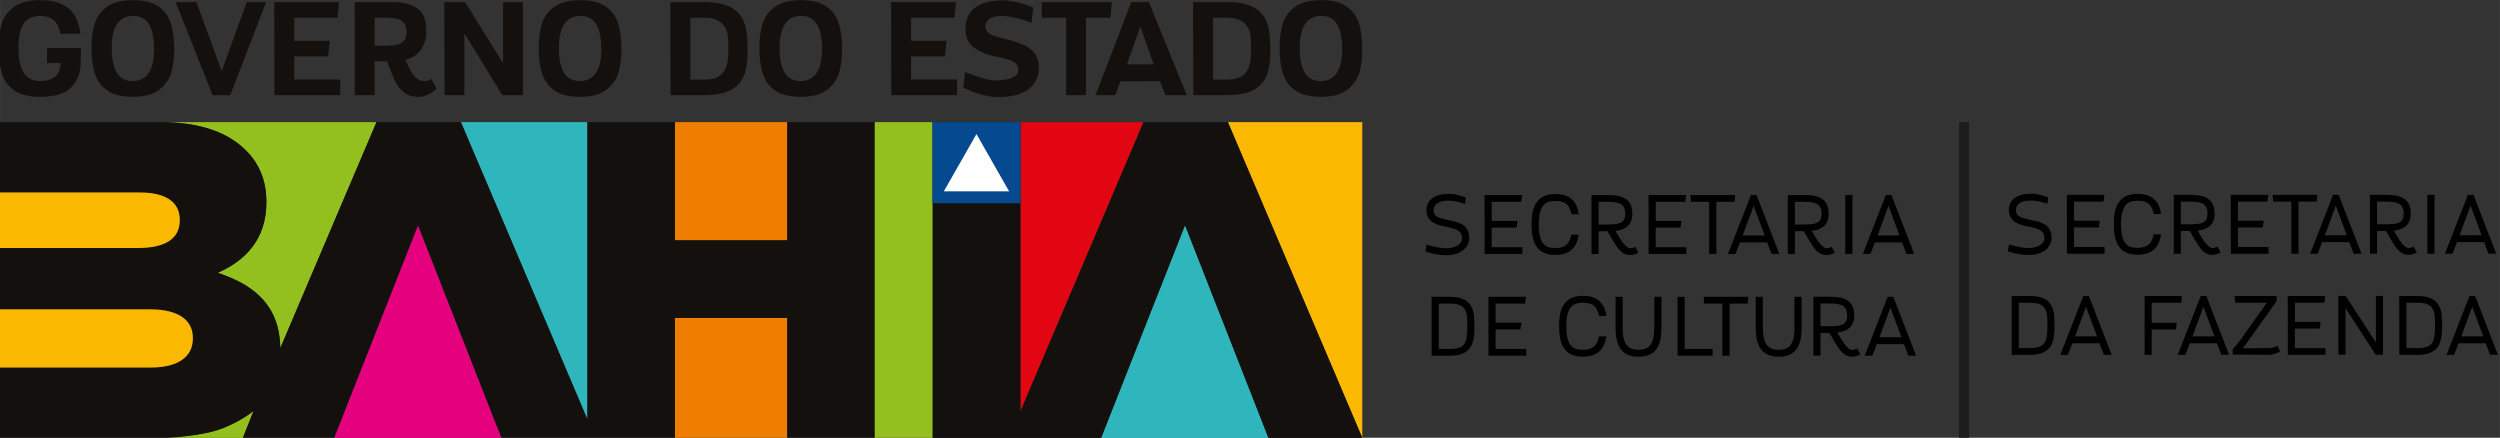 <?xml version="1.0" encoding="UTF-8"?>
<!DOCTYPE svg PUBLIC "-//W3C//DTD SVG 1.1//EN" "http://www.w3.org/Graphics/SVG/1.1/DTD/svg11.dtd">
<!-- Creator: CorelDRAW -->
<svg xmlns="http://www.w3.org/2000/svg" xml:space="preserve" width="86.071mm" height="15.071mm" version="1.1" style="shape-rendering:geometricPrecision; text-rendering:geometricPrecision; image-rendering:optimizeQuality; fill-rule:evenodd; clip-rule:evenodd"
viewBox="0 0 8607.12 1507.14"
 xmlns:xlink="http://www.w3.org/1999/xlink"
 xmlns:xodm="http://www.corel.com/coreldraw/odm/2003">
 <rect x="0" y="0" width="8607.12" height="1507.14" fill="#333333" stroke="none"/>
 <defs>
  <style type="text/css">
   <![CDATA[
    .str0 {stroke:#1D1D1B;stroke-width:34.96;stroke-miterlimit:10}
    .fil10 {fill:none;fill-rule:nonzero}
    .fil0 {fill:black;fill-rule:nonzero}
    .fil8 {fill:#05498F;fill-rule:nonzero}
    .fil7 {fill:#13100D;fill-rule:nonzero}
    .fil3 {fill:#2FB6BC;fill-rule:nonzero}
    .fil1 {fill:#93C01F;fill-rule:nonzero}
    .fil4 {fill:#E20613;fill-rule:nonzero}
    .fil6 {fill:#E5007E;fill-rule:nonzero}
    .fil5 {fill:#EE7D00;fill-rule:nonzero}
    .fil2 {fill:#FAB900;fill-rule:nonzero}
    .fil9 {fill:white;fill-rule:nonzero}
   ]]>
  </style>
 </defs>
 <g id="Camada_x0020_1">
  <g id="_2449429526176">
   <path class="fil0" d="M5032.34 771.7c-8.46,-4.41 -18.13,-7.73 -28.68,-9.81 -5.89,-1.3 -9.87,-2.22 -12.03,-2.78l-17.53 -4.31c-4.9,-1.16 -9.7,-2.47 -14.46,-3.91 -4.34,-1.34 -8.12,-2.86 -11.19,-4.48 -2.85,-1.52 -5.22,-3.28 -7.12,-5.19 -3.74,-3.95 -5.68,-10.02 -5.68,-18.1 0,-4.44 0.92,-8.46 2.79,-12.24 1.83,-3.74 4.72,-7.05 8.57,-9.91 12.38,-9.17 34.04,-12.24 59.79,-8.43 7.76,1.16 17.96,3.67 30.34,7.41l6.88 2.11 2.37 -22.22 -4.49 -1.55c-13.93,-4.8 -25.82,-7.94 -35.31,-9.42 -5.78,-0.89 -12.1,-1.31 -18.77,-1.31 -11.5,0 -22.01,1.16 -31.25,3.49 -9.46,2.4 -17.61,5.97 -24.27,10.59 -6.85,4.79 -12.17,10.79 -15.81,17.85 -3.63,7.02 -5.47,14.95 -5.47,23.63 0,13.37 3.85,24.52 11.4,33.09 6.24,7.41 15.38,13.16 27.06,17.18 7.72,2.79 18.59,5.54 32.21,8.12 8.67,1.73 16.15,3.56 22.26,5.36 5.82,1.73 10.97,3.99 15.24,6.63 4.76,3 8.29,6.56 10.79,10.94 2.44,4.27 3.67,9.63 3.67,15.91 0,7.37 -2.68,13.58 -8.26,18.98 -4.9,4.94 -11.88,8.82 -20.81,11.6 -14,4.63 -27.9,4.94 -49.74,1.66 -13.58,-1.94 -25.89,-4.76 -36.65,-8.46l-6.64 -2.26 -3.88 23.63 4.66 1.66c11.71,4.2 24.45,7.3 37.89,9.28 10.3,1.52 20.04,2.29 28.89,2.29 12.56,0 23.92,-1.58 33.76,-4.72 9.98,-3.18 18.56,-7.69 25.51,-13.44 6.56,-5.44 11.6,-11.86 14.99,-19.05 3.35,-7.17 5.04,-14.75 5.04,-22.55 0,-8.36 -1.16,-15.63 -3.45,-21.55 -4.48,-11.61 -12.1,-20.25 -22.62,-25.72z"/>
   <polygon class="fil0" points="5135.77,783.73 5221.25,783.73 5224.63,760.62 5135.77,760.62 5135.77,694.83 5237.05,694.83 5240.47,671.55 5111.07,671.55 5111.25,874.29 5241.18,874.29 5241.18,851.04 5135.77,851.04 "/>
   <path class="fil0" d="M5409.03 812.4c-3.59,15.98 -10.58,27.31 -20.67,33.59 -8.36,5.29 -19.51,7.97 -33.16,7.97 -6.31,0 -12.1,-0.43 -17.22,-1.31 -4.79,-0.81 -9.17,-2.26 -13.05,-4.3 -8.61,-4.45 -14.96,-11.85 -19.44,-22.76 -5.22,-12.8 -7.86,-30.79 -7.86,-53.48 0,-22.82 2.92,-40.85 8.71,-53.55 4.83,-10.48 11.47,-17.6 20.39,-21.8 3.95,-1.8 8.22,-3.07 12.67,-3.74 10.65,-1.66 24.9,-1.48 35.31,0.78 5.5,1.16 10.44,3.17 14.67,5.89 9.46,6.14 16.16,17.35 19.97,33.27l1.06 4.58 25.05 0 -1.17 -6.95c-2.01,-11.39 -5.47,-21.34 -10.37,-29.53 -6.07,-10.12 -14.46,-18.09 -24.94,-23.67 -11.68,-6.17 -26.35,-9.28 -43.5,-9.28 -22.29,0 -40.18,5.3 -53.27,15.74 -11.39,9.17 -19.47,22.4 -24.06,39.3 -3.42,12.94 -5.22,29.38 -5.22,48.96 0,17.32 1.45,32.64 4.27,45.37 2.89,13.12 7.59,24.27 13.97,33.02 6.7,9.14 15.49,16.09 26.11,20.6 10.37,4.41 23,6.64 37.6,6.64 19.09,0 35.1,-3.89 47.66,-11.54 9.81,-6 17.57,-14.71 23.18,-25.89 1.98,-4.06 3.56,-8.01 4.69,-11.75 1.1,-3.57 2.3,-8.05 3.64,-13.44l1.79 -7.34 -25.75 0 -1.06 4.62z"/>
   <path class="fil0" d="M5503.81 694.82l30.65 0c10.2,0 19.16,0.53 26.64,1.59 7.02,1.02 13.09,2.89 18.06,5.54 5.33,3 9.24,6.98 12.07,12.31 2.85,5.4 4.3,12.67 4.3,21.63 0,8.53 -1.41,15.38 -4.23,20.32 -2.72,4.83 -6.6,8.32 -11.75,10.79 -4.94,2.29 -10.97,3.88 -17.89,4.69 -7.26,0.81 -16.37,1.27 -27.02,1.27l-30.83 0 0 -78.14zm121.39 157.24c-1.55,0.67 -3.56,1.23 -6.32,1.8 -3.07,0.77 -4.76,0.91 -5.61,0.91 -3.59,0 -7.26,-1.3 -11.14,-3.98 -4.31,-3.04 -8.89,-7.62 -13.62,-13.73 -4.34,-5.5 -8.93,-12.2 -13.65,-19.93 -3.74,-6.1 -8.15,-13.62 -13.2,-22.36 6.42,-0.82 12.35,-1.95 17.61,-3.46 8.15,-2.22 15.24,-5.61 21.02,-10.02 13.09,-9.74 19.72,-25.08 19.72,-45.69 0,-12.7 -2.11,-23.42 -6.28,-31.85 -4.27,-8.57 -10.58,-15.45 -18.76,-20.5 -7.17,-4.34 -15.88,-7.41 -25.83,-9.17 -9.63,-1.66 -20.92,-2.5 -33.58,-2.5l-56.27 0 0 202.7 24.52 0 0 -78.21 30.62 0 19.58 33.37c6.24,10.76 12.1,19.58 17.42,26.25 6,7.48 12.28,13.12 18.56,16.72 6.6,3.74 14.22,5.61 22.72,5.61 3.88,0 7.55,-0.39 10.83,-1.2 3.21,-0.77 7.13,-2.19 11.68,-4.13l5.89 -2.61 -10.94 -20.14 -4.97 2.12z"/>
   <polygon class="fil0" points="5700.45,783.73 5785.9,783.73 5789.32,760.62 5700.45,760.62 5700.45,694.83 5801.74,694.83 5805.12,671.55 5675.76,671.55 5675.93,874.29 5805.86,874.29 5805.86,851.04 5700.45,851.04 "/>
   <polygon class="fil0" points="5974.11,671.56 5819.98,671.56 5821.71,694.81 5884.5,694.81 5884.5,874.27 5909.13,874.27 5909.13,694.81 5971.82,694.81 "/>
   <path class="fil0" d="M5999.92 810.66l37.6 -102.12 37.96 102.02 -75.56 0.1zm28.36 -139.1l-79.13 202.75 26.04 0 15.55 -39.83 93.38 0 15.24 39.83 26.71 0 -78.46 -202.75 -19.33 0z"/>
   <path class="fil0" d="M6179.69 694.82l30.66 0c10.19,0 19.15,0.53 26.63,1.59 7.02,1.02 13.09,2.89 18.06,5.54 5.33,3 9.25,6.98 12.07,12.31 2.86,5.4 4.3,12.67 4.3,21.63 0,8.53 -1.41,15.38 -4.23,20.32 -2.72,4.83 -6.6,8.32 -11.75,10.79 -4.94,2.29 -10.97,3.88 -17.88,4.69 -7.27,0.81 -16.37,1.27 -27.03,1.27l-30.83 0 0 -78.14zm121.39 157.24c-1.55,0.67 -3.6,1.23 -6.31,1.8 -3.07,0.77 -4.77,0.91 -5.61,0.91 -3.64,0 -7.27,-1.3 -11.15,-3.98 -4.3,-3.04 -8.89,-7.62 -13.62,-13.73 -4.34,-5.5 -8.92,-12.2 -13.65,-19.93 -3.77,-6.1 -8.15,-13.62 -13.19,-22.36 6.42,-0.82 12.31,-1.95 17.6,-3.46 8.15,-2.22 15.2,-5.61 21.03,-10.02 13.08,-9.74 19.72,-25.08 19.72,-45.69 0,-12.7 -2.12,-23.42 -6.32,-31.85 -4.27,-8.57 -10.55,-15.45 -18.73,-20.5 -7.16,-4.34 -15.88,-7.41 -25.86,-9.17 -9.6,-1.66 -20.88,-2.5 -33.51,-2.5l-56.31 0 0 202.7 24.52 0 0 -78.21 30.62 0 19.62 33.37c6.21,10.76 12.06,19.58 17.42,26.25 5.97,7.48 12.21,13.12 18.52,16.72 6.57,3.74 14.22,5.61 22.72,5.61 3.88,0 7.52,-0.39 10.83,-1.2 3.25,-0.77 7.13,-2.19 11.68,-4.13l5.89 -2.61 -10.93 -20.14 -4.98 2.12z"/>
   <polygon class="fil0" points="6353.13,874.29 6377.62,874.29 6377.62,671.59 6352.92,671.59 "/>
   <path class="fil0" d="M6464.3 810.66l37.65 -102.12 37.92 102.02 -75.57 0.1zm28.37 -139.1l-79.13 202.75 26.07 0 15.56 -39.83 93.34 0 15.24 39.83 26.74 0 -78.45 -202.75 -19.37 0z"/>
   <path class="fil0" d="M4991.17 1201.41l-37.75 0 0 -156.21 38.74 0c9.7,0 17.85,0.74 24.16,2.18 9.21,2.15 16.55,5.89 21.84,11.19 6.67,6.66 10.79,16.29 12.28,28.54 0.88,7.47 1.37,18.16 1.37,31.75l0 9.98c0,13.51 -0.74,24.69 -2.22,33.27 -1.38,8.14 -3.67,14.88 -6.7,19.89 -4.34,6.88 -10.38,11.68 -18.38,14.64 -8.61,3.18 -19.83,4.77 -33.34,4.77zm53.8 -167.86c-7.16,-4.19 -15.42,-7.23 -24.59,-9.03 -8.86,-1.69 -18.88,-2.61 -29.63,-2.61l-62.06 0 0.21 202.74 62.27 0c15.73,0 29.35,-1.94 40.36,-5.75 14,-4.87 24.62,-12.94 31.53,-23.95 4.73,-7.62 8.15,-17.36 10.24,-28.93 1.97,-11.18 2.99,-25.01 2.99,-41.06 0,-16.97 -0.6,-30.41 -1.72,-39.9 -3.18,-24.13 -13.13,-41.45 -29.6,-51.51z"/>
   <polygon class="fil0" points="5149.23,1201.41 5149.23,1134.1 5234.67,1134.1 5238.1,1110.95 5149.23,1110.95 5149.23,1045.2 5250.51,1045.2 5253.86,1021.91 5124.54,1021.91 5124.71,1224.65 5254.64,1224.65 5254.64,1201.41 "/>
   <polygon class="fil0" points="6019.55,1021.93 5865.43,1021.93 5867.12,1045.18 5929.95,1045.18 5929.95,1224.64 5954.57,1224.64 5954.57,1045.18 6017.26,1045.18 "/>
   <path class="fil0" d="M5503.84 1162.77c-3.6,15.98 -10.55,27.3 -20.67,33.62 -8.36,5.25 -19.47,7.93 -33.16,7.93 -6.32,0 -12.07,-0.42 -17.22,-1.34 -4.79,-0.77 -9.17,-2.22 -13.05,-4.27 -8.61,-4.44 -14.96,-11.85 -19.44,-22.75 -5.22,-12.81 -7.86,-30.8 -7.86,-53.48 0,-22.83 2.92,-40.82 8.74,-53.55 4.8,-10.48 11.47,-17.57 20.36,-21.81 3.95,-1.79 8.22,-3.06 12.66,-3.73 10.69,-1.66 24.91,-1.49 35.35,0.77 5.47,1.17 10.41,3.18 14.64,5.89 9.46,6.14 16.16,17.36 19.97,33.27l1.06 4.59 25.05 0 -1.17 -6.95c-1.97,-11.43 -5.47,-21.35 -10.37,-29.53 -6.07,-10.13 -14.43,-18.1 -24.91,-23.71 -11.71,-6.14 -26.35,-9.24 -43.53,-9.24 -22.29,0 -40.18,5.29 -53.27,15.73 -11.36,9.18 -19.47,22.4 -24.06,39.3 -3.42,12.95 -5.18,29.39 -5.18,48.97 0,17.35 1.41,32.63 4.23,45.33 2.89,13.16 7.58,24.31 14,33.06 6.67,9.13 15.49,16.08 26.08,20.6 10.37,4.41 23,6.63 37.64,6.63 19.05,0 35.1,-3.85 47.62,-11.54 9.81,-5.99 17.57,-14.71 23.18,-25.89 1.97,-4.06 3.56,-8.01 4.69,-11.75 1.09,-3.56 2.29,-8.04 3.67,-13.44l1.8 -7.37 -25.79 0 -1.06 4.66z"/>
   <polygon class="fil0" points="5800.1,1201.41 5800.1,1021.91 5775.58,1021.91 5775.65,1224.65 5896.34,1224.65 5896.34,1201.41 "/>
   <path class="fil0" d="M6267.83 1044.91l30.69 0c10.16,0 19.12,0.52 26.6,1.58 7.02,1.03 13.12,2.9 18.06,5.58 5.33,2.96 9.24,6.98 12.06,12.27 2.86,5.4 4.31,12.67 4.31,21.63 0,8.57 -1.38,15.38 -4.2,20.32 -2.75,4.83 -6.63,8.36 -11.78,10.79 -4.94,2.3 -10.97,3.88 -17.89,4.7 -7.27,0.81 -16.37,1.27 -27.02,1.27l-30.83 0 0 -78.14zm121.39 157.23c-1.52,0.67 -3.57,1.23 -6.32,1.8 -3.07,0.77 -4.73,0.95 -5.61,0.95 -3.6,0 -7.26,-1.34 -11.11,-4.02 -4.34,-3.04 -8.93,-7.62 -13.65,-13.72 -4.34,-5.51 -8.93,-12.18 -13.66,-19.94 -3.73,-6.1 -8.11,-13.58 -13.19,-22.36 6.42,-0.78 12.35,-1.94 17.6,-3.42 8.15,-2.26 15.24,-5.65 21.03,-10.06 13.09,-9.74 19.72,-25.08 19.72,-45.65 0,-12.73 -2.12,-23.46 -6.28,-31.85 -4.27,-8.61 -10.58,-15.49 -18.77,-20.54 -7.16,-4.33 -15.87,-7.4 -25.82,-9.17 -9.63,-1.66 -20.92,-2.5 -33.55,-2.5l-56.3 0 0 202.7 24.52 0 0 -78.21 30.62 0 19.61 33.38c6.21,10.76 12.1,19.57 17.43,26.24 5.96,7.52 12.24,13.13 18.52,16.72 6.6,3.74 14.25,5.61 22.72,5.61 3.91,0 7.55,-0.38 10.83,-1.2 3.24,-0.77 7.16,-2.18 11.68,-4.12l5.89 -2.61 -10.9 -20.15 -5.01 2.12z"/>
   <path class="fil0" d="M6470.81 1161.03l37.6 -102.13 37.96 102.02 -75.56 0.11zm28.36 -139.1l-79.13 202.71 26.04 0 15.55 -39.8 93.38 0 15.24 39.8 26.71 0 -78.46 -202.71 -19.33 0z"/>
   <path class="fil0" d="M5695.49 1130.92c0,26.32 -4.69,45.62 -14,57.33 -4.34,5.5 -9.67,9.49 -16.16,12.03 -13.33,5.36 -34.82,5.43 -48.37,-0.04 -6.49,-2.61 -11.95,-6.7 -16.29,-12.13 -9.28,-11.71 -13.97,-30.94 -13.97,-57.19l0 -109.15 -24.59 0 0.1 109.72c0,33.79 7.24,58.98 21.49,74.82 12.94,14.47 32.28,21.8 57.39,21.8 12.39,0 23.46,-1.72 32.99,-5.11 9.84,-3.53 18.27,-9.21 25.15,-16.86 6.95,-7.87 12.24,-18.14 15.77,-30.55 3.39,-12.07 5.12,-26.92 5.12,-44.1l0 -109.72 -24.63 0 0 109.15z"/>
   <path class="fil0" d="M6178.15 1130.92c0,26.32 -4.7,45.62 -14.01,57.33 -4.34,5.5 -9.67,9.49 -16.16,12.03 -13.33,5.36 -34.82,5.43 -48.36,-0.04 -6.49,-2.61 -11.96,-6.7 -16.27,-12.13 -9.31,-11.71 -14,-30.94 -14,-57.19l0 -109.15 -24.62 0 0.14 109.72c0,33.79 7.23,58.98 21.48,74.82 12.95,14.47 32.28,21.8 57.4,21.8 12.38,0 23.46,-1.72 32.98,-5.11 9.84,-3.53 18.28,-9.21 25.16,-16.86 6.94,-7.87 12.24,-18.14 15.73,-30.55 3.42,-12.07 5.15,-26.92 5.15,-44.1l0 -109.72 -24.62 0 0 109.15z"/>
   <path class="fil1" d="M836.05 1507.67l-273.86 -0.39c0,0 140.47,-6 208.1,-34.54 72.78,-30.76 103.15,-59.34 103.15,-59.34l-37.39 94.27z"/>
   <path class="fil1" d="M916.98 693.82l0 3.11c0,125.8 -71.43,200.38 -167.71,242.29 130.04,42.86 213.36,115.81 215.8,259.04l331.11 -777.8 -745.73 0c136.66,0 232.97,34.18 296.61,97.86 43.5,43.5 69.92,100.93 69.92,175.5z"/>
   <polygon class="fil2" points="4690.23,420.45 4227.39,420.45 4690.23,1507.67 "/>
   <polygon class="fil3" points="3790.97,1507.67 4367.16,1507.67 4079.86,775.16 "/>
   <polygon class="fil4" points="3936.95,420.45 3513.23,420.45 3513.23,1415.77 "/>
   <polygon class="fil5" points="2710.39,420.46 2323.64,420.46 2323.64,827.39 2710.39,827.39 "/>
   <polygon class="fil5" points="2323.64,1507.66 2710.39,1507.66 2710.39,1094.52 2323.64,1094.52 "/>
   <polygon class="fil3" points="2022.32,420.45 1586.61,420.45 2022.32,1443.93 "/>
   <polygon class="fil6" points="1150.2,1507.67 1726.39,1507.67 1439.09,775.16 "/>
   <polygon class="fil7" points="4227.39,420.45 3936.95,420.45 3513.26,1415.77 3513.26,420.45 3210.37,420.45 3210.37,1507.67 3474.14,1507.67 3513.26,1507.67 3790.97,1507.67 4079.82,775.16 4367.16,1507.67 4690.23,1507.67 "/>
   <path class="fil7" d="M2710.38 420.45l0 406.93 -386.75 0 0 -406.93 -301.31 0 0 1023.48 -435.68 -1023.48 -290.44 0 -331.12 777.84c-2.47,-143.27 -85.76,-216.26 -215.83,-259.08 96.28,-41.91 167.75,-116.49 167.75,-242.29l0 -3.11c0,-74.57 -26.43,-132.01 -69.92,-175.5 -63.64,-63.68 -159.95,-97.86 -296.62,-97.86l-557.56 0 0 242.32 293.54 0 195.69 0c90.03,0 136.66,34.15 136.66,93.17l0 3.1c0,63.68 -51.25,94.72 -142.87,94.72l-189.48 0 -293.54 0 0 211.25 293.54 0 229.84 0c100.96,0 147.53,38.84 147.53,97.86l0 3.1c0,63.68 -52.81,99.41 -144.43,99.41l-232.94 0 -293.54 0 0 242.29 560.67 0c64.84,-0.81 149.15,-11.46 196.32,-27.16 44.16,-14.68 88.09,-38.52 123.01,-65.69l-36.83 92.85 314.11 0 288.89 -732.51 287.34 732.51 295.91 0 27.17 0 274.14 0 0 -413.17 386.75 0 0 413.17 301.31 0 0 -1087.22 -301.31 0z"/>
   <polygon class="fil1" points="3011.67,1507.66 3210.35,1507.66 3210.35,420.43 3011.67,420.43 "/>
   <path class="fil2" d="M519.37 1265.36c91.65,0 144.46,-35.74 144.46,-99.41l0 -3.11c0,-58.98 -46.6,-97.82 -147.57,-97.82l-229.83 0 -293.55 0 0 200.34 293.55 0 232.94 0z"/>
   <path class="fil2" d="M475.9 853.75c91.65,0 142.87,-31.04 142.87,-94.72l0 -3.1c0,-59.02 -46.57,-93.17 -136.63,-93.17l-195.72 0 -293.55 0 0 104.14 0 86.85 293.55 0 189.48 0z"/>
   <polygon class="fil8" points="3210.35,420.46 3513.21,420.46 3513.21,699.79 3210.35,699.79 "/>
   <polygon class="fil9" points="3249.48,658.67 3361.81,461.54 3474.13,658.67 "/>
   <path class="fil7" d="M3879.78 221.84l46.04 -130.81 46.04 130.67 -92.08 0.14zm75.81 -214.59l-60.71 0 -123.26 320.21 67.7 0 18.27 -47.48 135.89 -0.43 18.84 47.91 73.38 0 -130.11 -320.21z"/>
   <path class="fil7" d="M161.79 216.71l47.02 0c-1.59,23.88 -8.64,40.25 -21.31,49.1 -12.66,8.86 -29.35,13.27 -50.16,13.27 -25.16,0 -43.71,-9.46 -55.85,-28.4 -12.1,-18.91 -18.13,-47.84 -18.13,-86.78 0,-39.09 6.28,-67.07 18.84,-83.89 12.56,-16.87 30.94,-25.26 55.14,-25.26 19.86,0 35.59,4.79 47.13,14.43 11.57,9.63 19.44,25.29 23.64,47.02l69.1 0c-2.96,-23.14 -9.06,-43.14 -18.41,-60.04 -9.28,-16.94 -23.81,-30.45 -43.5,-40.5 -19.68,-10.09 -45.68,-15.14 -77.96,-15.14 -39.72,0 -70.03,8.15 -90.98,24.42 -20.96,16.33 -34.75,36.23 -41.42,59.83 -6.67,23.56 -10.02,50.06 -10.02,79.34 0,37.39 4.34,68.4 13.05,92.99 8.68,24.59 23.46,43.43 44.31,56.55 20.89,13.09 49.22,19.65 85.06,19.65 50.13,0 85.44,-10.37 106.01,-31.08 20.56,-20.71 31.85,-45.79 33.86,-75.25 0.46,-4.51 0.78,-14.5 0.92,-29.91 0.18,-15.45 0.25,-26.04 0.25,-31.79l-116.59 0 0 51.44z"/>
   <path class="fil7" d="M511.43 251.61c-12.63,18.31 -30.65,27.45 -54.11,27.45 -24.98,0 -43.36,-9.35 -55.14,-28.15 -11.82,-18.73 -17.71,-47.77 -17.71,-87.03 0,-36.13 6.28,-63.36 18.87,-81.67 12.56,-18.31 30.55,-27.48 53.98,-27.48 25.15,0 43.6,9.38 55.38,28.19 11.79,18.76 17.68,47.76 17.68,87.03 0,36.12 -6.32,63.36 -18.95,81.66zm30.94 -231.42c-20.85,-13.09 -49.21,-19.65 -85.05,-19.65 -39.72,0 -70.03,8.15 -90.98,24.41 -20.96,16.3 -34.79,36.23 -41.42,59.8 -6.67,23.6 -10.02,50.06 -10.02,79.38 0,37.39 4.34,68.36 13.05,92.95 8.68,24.59 23.43,43.46 44.31,56.55 20.89,13.13 49.15,19.65 84.85,19.65 39.68,0 70.06,-8.15 91.08,-24.41 21.03,-16.26 34.86,-36.23 41.56,-59.83 6.63,-23.57 10.02,-50.02 10.02,-79.31 0,-37.43 -4.37,-68.4 -13.05,-92.99 -8.72,-24.59 -23.46,-43.42 -44.35,-56.55z"/>
   <polygon class="fil7" points="763.5,243.93 762.79,243.93 676.22,7.26 604.89,7.26 731.85,327.72 792.6,327.72 915.93,7.26 849.36,7.26 "/>
   <polygon class="fil7" points="1012.96,194.13 1129.55,194.13 1134.92,140.37 1012.96,140.37 1012.96,61.03 1162.36,61.03 1167.48,7.27 944.1,7.27 944.8,327.48 1171.22,327.48 1171.22,273.72 1012.96,273.72 "/>
   <path class="fil7" d="M1391.68 139.57c-5.33,6.88 -13.02,11.61 -23.03,14.07 -10.02,2.47 -23.01,3.74 -38.99,3.74l-40.04 0 0 -96.34 40.04 0c15.98,0 29.04,1.41 39.13,4.3 10.09,2.86 17.74,7.87 23.03,15.03 5.26,7.09 7.9,17.04 7.9,29.78 0,12.7 -2.68,22.54 -8.04,29.42zm82.62 137.51c-4.58,1.34 -8.89,2.01 -12.91,2.01 -9.95,0 -18.52,-2.71 -25.72,-8.15 -7.23,-5.43 -13.79,-13.16 -19.65,-23.17 -5.92,-9.99 -12.73,-23.85 -20.49,-41.53 23.46,-6.03 41.34,-17.85 53.76,-35.38 12.42,-17.53 18.59,-40.15 18.59,-67.91 0,-33.41 -10.09,-57.68 -30.23,-72.88 -20.18,-15.17 -48.93,-22.79 -86.36,-22.79l-130 0 0.18 320.21 68.15 0 0 -116.59 43.32 0.21 4.63 12.56c9.49,25.97 17.85,46.07 25.15,60.4 7.3,14.35 17.25,26.21 29.91,35.49 12.63,9.31 29.04,13.97 49.22,13.97 9.91,0 20.56,-2.69 31.85,-8.01 11.33,-5.36 21.03,-11.93 29.11,-19.69l-16.76 -33.72c-3.25,2.01 -7.2,3.7 -11.75,4.97z"/>
   <polygon class="fil7" points="1732.02,217.87 1601.25,7.26 1529.6,7.26 1530.51,327.48 1598.71,327.48 1598.71,114.79 1729.48,327.48 1800.21,327.48 1800.21,7.26 1732.02,7.26 "/>
   <path class="fil7" d="M2051.19 251.61c-12.63,18.31 -30.65,27.45 -54.11,27.45 -24.98,0 -43.36,-9.35 -55.14,-28.15 -11.82,-18.73 -17.71,-47.77 -17.71,-87.03 0,-36.13 6.28,-63.36 18.87,-81.67 12.56,-18.31 30.55,-27.48 53.98,-27.48 25.15,0 43.6,9.38 55.38,28.19 11.79,18.76 17.68,47.76 17.68,87.03 0,36.12 -6.32,63.36 -18.95,81.66zm30.94 -231.42c-20.85,-13.09 -49.21,-19.65 -85.05,-19.65 -39.73,0 -70.03,8.15 -90.98,24.41 -20.96,16.3 -34.79,36.23 -41.42,59.8 -6.67,23.6 -10.02,50.06 -10.02,79.38 0,37.39 4.34,68.36 13.05,92.95 8.68,24.59 23.43,43.46 44.31,56.55 20.89,13.13 49.14,19.65 84.84,19.65 39.69,0 70.07,-8.15 91.09,-24.41 21.03,-16.26 34.86,-36.23 41.52,-59.83 6.67,-23.57 10.06,-50.02 10.06,-79.31 0,-37.43 -4.38,-68.4 -13.05,-92.99 -8.72,-24.59 -23.5,-43.42 -44.35,-56.55z"/>
   <path class="fil7" d="M2507.63 174.12c0,13.65 -0.77,25.64 -2.32,35.94 -1.52,10.34 -4.1,19.2 -7.69,26.67 -11.96,24.8 -34.82,37.22 -68.62,37.22l-52.14 0 0 -212.9 53.06 0c19.54,0 36.4,5.15 50.62,15.45 14.22,10.34 22.68,26.57 25.47,48.76 1.09,9.17 1.62,21.41 1.62,36.76l0 12.1zm60.96 -72.82c-6.03,-31.99 -20.67,-55.63 -43.99,-70.98 -23.25,-15.38 -55.35,-23.07 -96.31,-23.07l-120.29 0 0.67 320.22 119.84 0c24.06,0 46.1,-2.93 66.25,-8.86 20.07,-5.89 36.3,-15.94 48.75,-30.23 11.61,-12.28 19.55,-28.15 23.81,-47.69 4.27,-19.55 6.42,-41.35 6.42,-65.41 0,-17.99 -0.38,-32.6 -1.19,-43.85 -0.75,-11.25 -2.09,-21.31 -3.96,-30.13z"/>
   <path class="fil7" d="M2810.97 251.61c-12.63,18.31 -30.65,27.45 -54.11,27.45 -24.98,0 -43.36,-9.35 -55.14,-28.15 -11.78,-18.73 -17.68,-47.77 -17.68,-87.03 0,-36.13 6.25,-63.36 18.84,-81.67 12.56,-18.31 30.55,-27.48 53.98,-27.48 25.15,0 43.6,9.38 55.38,28.19 11.79,18.76 17.68,47.76 17.68,87.03 0,36.12 -6.32,63.36 -18.95,81.66zm30.98 -231.42c-20.89,-13.09 -49.25,-19.65 -85.09,-19.65 -39.73,0 -70.03,8.15 -90.98,24.41 -20.96,16.3 -34.79,36.23 -41.42,59.8 -6.67,23.6 -10.02,50.06 -10.02,79.38 0,37.39 4.34,68.36 13.05,92.95 8.68,24.59 23.43,43.46 44.31,56.55 20.89,13.13 49.14,19.65 84.85,19.65 39.68,0 70.06,-8.15 91.08,-24.41 21.03,-16.26 34.86,-36.23 41.56,-59.83 6.67,-23.57 10.02,-50.02 10.02,-79.31 0,-37.43 -4.38,-68.4 -13.05,-92.99 -8.72,-24.59 -23.46,-43.42 -44.31,-56.55z"/>
   <polygon class="fil7" points="3136.65,194.13 3253.24,194.13 3258.6,140.37 3136.65,140.37 3136.65,61.03 3286.05,61.03 3291.16,7.27 3067.79,7.27 3068.49,327.48 3294.9,327.48 3294.9,273.72 3136.65,273.72 "/>
   <path class="fil7" d="M3528.3 156.2c-12.56,-5.61 -28.97,-11.32 -49.11,-17.21 -4.37,-1.24 -12.1,-3.25 -23.28,-6.07 -15.81,-3.88 -27.84,-7.27 -36.06,-10.23 -8.22,-2.93 -14.88,-6.95 -19.89,-12 -5.05,-5.01 -7.55,-11.74 -7.55,-20.1 0,-10.55 4.76,-19.13 14.39,-25.72 9.63,-6.6 23.46,-9.88 41.45,-9.88 12.24,0 27.34,1.98 45.23,5.93 17.95,3.95 37.15,9.8 57.61,17.57l6.28 -52.36c-18,-7.76 -36.62,-13.86 -55.85,-18.27 -19.22,-4.45 -36.3,-6.63 -51.19,-6.63 -25.57,0 -47.48,3.38 -65.61,10.23 -18.17,6.84 -32.21,16.44 -42.12,28.85 -9.95,12.42 -15.84,26.85 -17.71,43.29 -0.78,6.24 -1.17,11.43 -1.17,15.59 0,27.77 9.49,48.93 28.44,63.54 18.9,14.6 43.11,24.98 72.6,31.18 19.65,4.03 34.6,7.48 44.76,10.34 10.16,2.89 18.81,7.16 25.97,12.91 7.13,5.75 10.69,13.51 10.69,23.29 0,10.37 -5.15,18.34 -15.45,23.84 -10.34,5.51 -22.16,9.07 -35.49,10.69 -13.41,1.66 -25.72,2.33 -37.01,2.01 -24.52,-3.28 -56.34,-12.94 -95.43,-29.1l-6.27 54.22 12.1 5.12c11.92,5.15 22.78,9.49 32.59,13.05 9.74,3.56 21.52,6.74 35.24,9.52 13.73,2.83 28.3,4.2 43.64,4.2 28.37,0 52.81,-4.02 73.31,-11.99 20.46,-7.98 36.09,-19.44 46.85,-34.43 10.83,-15 16.19,-32.6 16.19,-52.96 0,-21.41 -4.9,-38.41 -14.64,-51.08 -9.81,-12.63 -20.95,-21.73 -33.51,-27.34z"/>
   <polygon class="fil7" points="3827.74,7.27 3586.72,7.27 3586.69,61.03 3670.44,61.03 3670.44,327.49 3738.63,327.49 3738.63,61.03 3823.09,61.03 "/>
   <path class="fil7" d="M4307.27 174.12c0,13.65 -0.81,25.64 -2.33,35.94 -1.55,10.34 -4.13,19.2 -7.69,26.67 -11.96,24.8 -34.82,37.22 -68.65,37.22l-52.1 0 0 -212.9 53.05 0c19.51,0 36.41,5.15 50.59,15.45 14.22,10.34 22.72,26.57 25.47,48.76 1.13,9.17 1.66,21.41 1.66,36.76l0 12.1zm60.96 -72.82c-6.03,-31.99 -20.71,-55.63 -43.99,-70.98 -23.25,-15.38 -55.39,-23.07 -96.31,-23.07l-120.26 0 0.6 320.22 119.87 0c24.03,0 46.11,-2.93 66.22,-8.86 20.07,-5.89 36.3,-15.94 48.72,-30.23 11.67,-12.28 19.61,-28.15 23.88,-47.69 4.27,-19.55 6.39,-41.35 6.39,-65.41 0,-17.99 -0.39,-32.6 -1.17,-43.85 -0.81,-11.25 -2.08,-21.31 -3.95,-30.13z"/>
   <path class="fil7" d="M4601.92 251.61c-12.63,18.31 -30.69,27.45 -54.11,27.45 -24.98,0 -43.36,-9.35 -55.14,-28.15 -11.78,-18.73 -17.68,-47.77 -17.68,-87.03 0,-36.13 6.28,-63.36 18.81,-81.67 12.59,-18.31 30.58,-27.48 54.01,-27.48 25.15,0 43.6,9.38 55.38,28.19 11.79,18.76 17.68,47.76 17.68,87.03 0,36.12 -6.32,63.36 -18.95,81.66zm75.29 -174.87c-8.72,-24.59 -23.46,-43.42 -44.31,-56.55 -20.89,-13.09 -49.25,-19.65 -85.09,-19.65 -39.69,0 -70.06,8.15 -90.98,24.41 -20.96,16.3 -34.79,36.23 -41.42,59.8 -6.7,23.6 -10.02,50.06 -10.02,79.38 0,37.39 4.34,68.36 13.05,92.95 8.65,24.59 23.43,43.46 44.31,56.55 20.89,13.13 49.15,19.65 84.85,19.65 39.68,0 70.06,-8.15 91.08,-24.41 20.99,-16.26 34.86,-36.23 41.56,-59.83 6.67,-23.57 9.98,-50.02 9.98,-79.31 0,-37.43 -4.33,-68.4 -13.01,-92.99z"/>
   <line class="fil10 str0" x1="6762.13" y1="420.45" x2="6762.13" y2= "1507.67" />
   <path class="fil0" d="M7037.33 771.01c-8.46,-4.41 -18.13,-7.72 -28.68,-9.8 -5.85,-1.31 -9.88,-2.19 -12.03,-2.79l-17.5 -4.31c-4.9,-1.16 -9.7,-2.46 -14.42,-3.88 -4.34,-1.37 -8.15,-2.89 -11.22,-4.51 -2.83,-1.48 -5.19,-3.25 -7.09,-5.15 -3.74,-3.92 -5.68,-10.02 -5.68,-18.06 0,-4.48 0.91,-8.51 2.82,-12.28 1.8,-3.71 4.69,-7.02 8.5,-9.88 12.42,-9.17 34.01,-12.24 59.76,-8.47 7.76,1.17 17.96,3.67 30.34,7.45l6.88 2.11 2.36 -22.26 -4.48 -1.51c-13.93,-4.8 -25.79,-7.98 -35.28,-9.42 -5.82,-0.85 -12.13,-1.31 -18.76,-1.31 -11.5,0 -22.02,1.17 -31.26,3.53 -9.42,2.36 -17.57,5.93 -24.23,10.55 -6.85,4.76 -12.18,10.79 -15.81,17.81 -3.63,7.02 -5.43,14.96 -5.43,23.68 0,13.33 3.84,24.48 11.36,33.05 6.24,7.37 15.34,13.12 27.06,17.15 7.69,2.78 18.55,5.53 32.17,8.11 8.68,1.73 16.16,3.53 22.26,5.36 5.78,1.73 10.94,3.95 15.2,6.6 4.77,3 8.29,6.6 10.8,10.94 2.43,4.26 3.63,9.63 3.63,15.94 0,7.34 -2.64,13.55 -8.22,18.94 -4.9,4.91 -11.89,8.79 -20.78,11.58 -14,4.62 -27.9,4.93 -49.7,1.69 -13.58,-1.94 -25.9,-4.8 -36.62,-8.47l-6.67 -2.26 -3.84 23.61 4.62 1.65c11.71,4.2 24.45,7.31 37.89,9.28 10.3,1.52 20,2.29 28.85,2.29 12.56,0 23.89,-1.58 33.73,-4.72 9.98,-3.18 18.56,-7.66 25.5,-13.41 6.57,-5.47 11.61,-11.85 14.96,-19.05 3.35,-7.16 5.08,-14.74 5.08,-22.54 0,-8.36 -1.2,-15.59 -3.49,-21.52 -4.48,-11.61 -12.06,-20.25 -22.58,-25.72z"/>
   <polygon class="fil0" points="7140.68,783.04 7226.09,783.04 7229.51,759.93 7140.68,759.93 7140.68,694.21 7241.89,694.21 7245.28,670.96 7116.02,670.96 7116.2,873.52 7246.02,873.52 7246.02,850.31 7140.68,850.31 "/>
   <path class="fil0" d="M7413.75 811.68c-3.59,15.95 -10.54,27.27 -20.67,33.59 -8.32,5.26 -19.47,7.94 -33.13,7.94 -6.31,0 -12.06,-0.43 -17.18,-1.31 -4.79,-0.81 -9.17,-2.22 -13.08,-4.27 -8.61,-4.44 -14.96,-11.89 -19.41,-22.75 -5.22,-12.81 -7.9,-30.76 -7.9,-53.45 0,-22.79 2.96,-40.81 8.79,-53.51 4.76,-10.45 11.43,-17.57 20.32,-21.81 3.95,-1.76 8.22,-3.03 12.66,-3.74 10.65,-1.65 24.91,-1.44 35.31,0.78 5.47,1.2 10.45,3.18 14.68,5.89 9.42,6.14 16.12,17.36 19.93,33.27l1.06 4.55 25.01 0 -1.16 -6.91c-1.98,-11.4 -5.47,-21.35 -10.34,-29.53 -6.1,-10.13 -14.46,-18.06 -24.94,-23.64 -11.68,-6.17 -26.32,-9.28 -43.46,-9.28 -22.26,0 -40.18,5.26 -53.24,15.7 -11.39,9.21 -19.47,22.4 -24.02,39.27 -3.46,12.94 -5.22,29.42 -5.22,48.96 0,17.32 1.44,32.6 4.23,45.3 2.89,13.16 7.59,24.27 13.97,33.02 6.7,9.17 15.49,16.09 26.11,20.6 10.33,4.38 22.96,6.63 37.57,6.63 19.05,0 35.1,-3.88 47.62,-11.53 9.77,-6 17.57,-14.71 23.14,-25.86 1.98,-4.09 3.57,-8.04 4.7,-11.75 1.09,-3.56 2.32,-8.04 3.63,-13.44l1.83 -7.34 -25.78 0 -1.03 4.62z"/>
   <path class="fil0" d="M7508.45 694.19l30.66 0c10.16,0 19.12,0.53 26.6,1.59 7.02,0.99 13.12,2.89 18.06,5.57 5.29,2.97 9.24,6.99 12.07,12.28 2.85,5.4 4.26,12.63 4.26,21.63 0,8.53 -1.41,15.34 -4.19,20.28 -2.72,4.8 -6.6,8.33 -11.75,10.79 -4.94,2.3 -10.97,3.89 -17.89,4.66 -7.26,0.85 -16.37,1.27 -27.02,1.27l-30.8 0 0 -78.07zm121.32 157.16c-1.55,0.64 -3.56,1.24 -6.31,1.77 -3.07,0.77 -4.76,0.95 -5.61,0.95 -3.6,0 -7.23,-1.34 -11.11,-4.02 -4.34,-3.03 -8.93,-7.62 -13.62,-13.72 -4.37,-5.47 -8.93,-12.17 -13.65,-19.9 -3.74,-6.14 -8.15,-13.62 -13.2,-22.37 6.42,-0.81 12.32,-1.94 17.61,-3.42 8.11,-2.26 15.2,-5.64 20.99,-10.02 13.09,-9.73 19.72,-25.08 19.72,-45.65 0,-12.73 -2.12,-23.42 -6.28,-31.85 -4.27,-8.58 -10.55,-15.45 -18.73,-20.5 -7.2,-4.34 -15.88,-7.41 -25.83,-9.17 -9.63,-1.66 -20.92,-2.51 -33.51,-2.51l-56.27 0 0 202.6 24.48 0 0 -78.17 30.59 0 19.61 33.34c6.21,10.76 12.1,19.58 17.4,26.24 5.99,7.48 12.24,13.09 18.55,16.69 6.56,3.74 14.18,5.61 22.69,5.61 3.91,0 7.51,-0.39 10.83,-1.2 3.21,-0.74 7.12,-2.15 11.64,-4.13l5.89 -2.57 -10.9 -20.15 -4.98 2.15z"/>
   <polygon class="fil0" points="7704.96,783.04 7790.34,783.04 7793.76,759.93 7704.96,759.93 7704.96,694.21 7806.18,694.21 7809.56,670.96 7680.27,670.96 7680.48,873.52 7810.3,873.52 7810.3,850.31 7704.96,850.31 "/>
   <polygon class="fil0" points="7978.42,670.95 7824.43,670.95 7826.13,694.2 7888.89,694.2 7888.89,873.52 7913.54,873.52 7913.54,694.2 7976.16,694.2 "/>
   <path class="fil0" d="M8004.22 809.96l37.61 -102.06 37.92 101.95 -75.53 0.11zm28.33 -139l-79.06 202.57 26.04 0 15.52 -39.79 93.31 0.03 15.24 39.76 26.71 0 -78.43 -202.57 -19.33 0z"/>
   <path class="fil0" d="M8183.87 694.19l30.65 0c10.16,0 19.12,0.53 26.6,1.59 6.99,0.99 13.13,2.89 18.03,5.57 5.33,2.97 9.28,6.99 12.07,12.28 2.85,5.4 4.3,12.63 4.3,21.63 0,8.53 -1.41,15.34 -4.23,20.28 -2.69,4.8 -6.57,8.33 -11.72,10.79 -4.97,2.3 -10.97,3.89 -17.88,4.66 -7.27,0.85 -16.37,1.27 -27.03,1.27l-30.79 0 0 -78.07zm121.28 157.16c-1.51,0.64 -3.53,1.24 -6.28,1.77 -3.1,0.77 -4.76,0.95 -5.64,0.95 -3.6,0 -7.23,-1.34 -11.08,-4.02 -4.34,-3.03 -8.92,-7.62 -13.62,-13.72 -4.37,-5.47 -8.96,-12.17 -13.68,-19.9 -3.74,-6.14 -8.12,-13.62 -13.16,-22.37 6.42,-0.81 12.31,-1.94 17.57,-3.42 8.15,-2.26 15.2,-5.64 21.02,-10.02 13.09,-9.73 19.72,-25.08 19.72,-45.65 0,-12.73 -2.11,-23.42 -6.31,-31.85 -4.27,-8.58 -10.55,-15.45 -18.74,-20.5 -7.16,-4.34 -15.87,-7.41 -25.82,-9.17 -9.59,-1.66 -20.88,-2.51 -33.51,-2.51l-56.24 0 0 202.6 24.49 0 0 -78.17 30.58 0 19.58 33.34c6.25,10.76 12.1,19.58 17.46,26.24 5.97,7.48 12.21,13.09 18.53,16.69 6.56,3.74 14.18,5.61 22.68,5.61 3.88,0 7.51,-0.39 10.83,-1.2 3.21,-0.74 7.13,-2.15 11.64,-4.13l5.89 -2.57 -10.9 -20.15 -5.01 2.15z"/>
   <polygon class="fil0" points="8357.18,873.53 8381.66,873.53 8381.66,670.93 8356.97,670.93 "/>
   <path class="fil0" d="M8468.29 809.96l37.61 -102.06 37.92 101.95 -75.53 0.11zm28.33 -139l-79.09 202.57 26.07 0 15.52 -39.79 93.31 0.03 15.24 39.76 26.71 0 -78.39 -202.57 -19.37 0z"/>
   <path class="fil0" d="M6988.31 1198.43l-37.72 0 0 -156.11 38.7 0c9.74,0 17.86,0.74 24.13,2.19 9.21,2.15 16.59,5.89 21.84,11.18 6.67,6.67 10.8,16.27 12.31,28.51 0.89,7.48 1.34,18.17 1.34,31.75l0 9.98c0,13.48 -0.74,24.66 -2.22,33.23 -1.37,8.15 -3.67,14.86 -6.7,19.86 -4.34,6.92 -10.34,11.68 -18.38,14.65 -8.57,3.17 -19.76,4.76 -33.3,4.76zm53.76 -167.71c-7.16,-4.24 -15.42,-7.23 -24.55,-9.03 -8.89,-1.73 -18.88,-2.61 -29.6,-2.61l-62.02 0 0.21 202.6 62.2 0c15.73,0 29.31,-1.94 40.35,-5.75 13.97,-4.91 24.59,-12.95 31.51,-23.96 4.69,-7.62 8.15,-17.35 10.23,-28.93 1.97,-11.14 3,-24.97 3,-40.99 0,-16.97 -0.6,-30.41 -1.73,-39.86 -3.18,-24.13 -13.13,-41.42 -29.6,-51.47z"/>
   <path class="fil0" d="M7144.15 1158.11l37.6 -102.06 37.93 101.96 -75.53 0.1zm28.32 -138.99l-79.05 202.56 26.03 0 15.56 -39.79 93.27 0.03 15.24 39.76 26.71 0 -78.39 -202.56 -19.37 0z"/>
   <path class="fil0" d="M7840.84 1190.09l-5.53 3c-1.31,0.74 -2.86,1.37 -4.84,1.94 -4.58,1.51 -9.56,2.57 -15.06,3.1 -2.22,0.28 -94.02,1.24 -94.02,1.24 5.12,-6.28 10.83,-13.83 16.94,-22.44l99.55 -140.02 0 -17.81 -144.89 0 3.39 23.24 107.95 0 -89.15 125.7c-4.05,5.82 -7.65,10.65 -10.93,14.57 -6.32,7.8 -11.57,13.62 -15.52,17.32l-1.87 1.73 0 19.12 119.34 0.74c0.95,0.11 2.26,0.21 3.95,0.21 5.29,0 10.97,-0.77 16.97,-2.29 7.02,-1.76 13.12,-4.02 18.13,-6.74l4.94 -2.64 -9.35 -19.97z"/>
   <path class="fil0" d="M8322.85 1198.47l-37.71 0 0 -156.1 38.7 0c9.74,0 17.85,0.74 24.13,2.19 9.21,2.15 16.55,5.89 21.84,11.18 6.67,6.67 10.79,16.26 12.28,28.5 0.88,7.48 1.37,18.17 1.37,31.75l0 9.99c0,13.47 -0.74,24.66 -2.22,33.23 -1.38,8.15 -3.67,14.85 -6.74,19.86 -4.34,6.92 -10.3,11.68 -18.34,14.64 -8.58,3.18 -19.79,4.76 -33.31,4.76zm53.77 -167.71c-7.16,-4.23 -15.45,-7.23 -24.56,-9.03 -8.89,-1.73 -18.87,-2.61 -29.63,-2.61l-61.98 0 0.21 202.6 62.19 0c15.74,0 29.32,-1.94 40.33,-5.75 14,-4.9 24.62,-12.95 31.54,-23.95 4.69,-7.62 8.14,-17.36 10.23,-28.93 1.97,-11.15 2.96,-24.98 2.96,-40.99 0,-16.97 -0.57,-30.41 -1.73,-39.87 -3.17,-24.13 -13.09,-41.41 -29.56,-51.47z"/>
   <polygon class="fil0" points="7901.12,1198.49 7901.12,1131.22 7986.53,1131.22 7989.95,1108.11 7901.12,1108.11 7901.12,1042.39 8002.33,1042.39 8005.72,1019.14 7876.46,1019.14 7876.64,1221.74 8006.46,1221.74 8006.46,1198.49 "/>
   <polygon class="fil0" points="8179.93,1178.99 8075.82,1018.86 8050.7,1018.86 8050.88,1221.43 8075.36,1221.43 8075.36,1061.16 8179.57,1221.43 8204.41,1221.43 8204.41,1018.86 8179.93,1018.86 "/>
   <polygon class="fil0" points="7509.53,1042.36 7512.07,1019.11 7383.48,1019.11 7383.65,1036.65 7383.65,1221.71 7408.1,1221.71 7408.1,1134.4 7491.57,1134.4 7494.43,1111.15 7408.1,1111.15 7408.1,1042.36 "/>
   <path class="fil0" d="M7548.5 1158.11l37.61 -102.06 37.92 101.96 -75.53 0.1zm28.33 -138.99l-79.06 202.56 26.04 0 15.56 -39.79 93.27 0.03 15.24 39.76 26.71 0 -78.43 -202.56 -19.33 0z"/>
   <path class="fil0" d="M8473.91 1158.11l37.61 -102.06 37.92 101.96 -75.53 0.1zm28.33 -138.99l-79.06 202.56 26.04 0 15.55 -39.79 93.28 0.03 15.24 39.76 26.7 0 -78.38 -202.56 -19.37 0z"/>
  </g>
 </g>
</svg>
